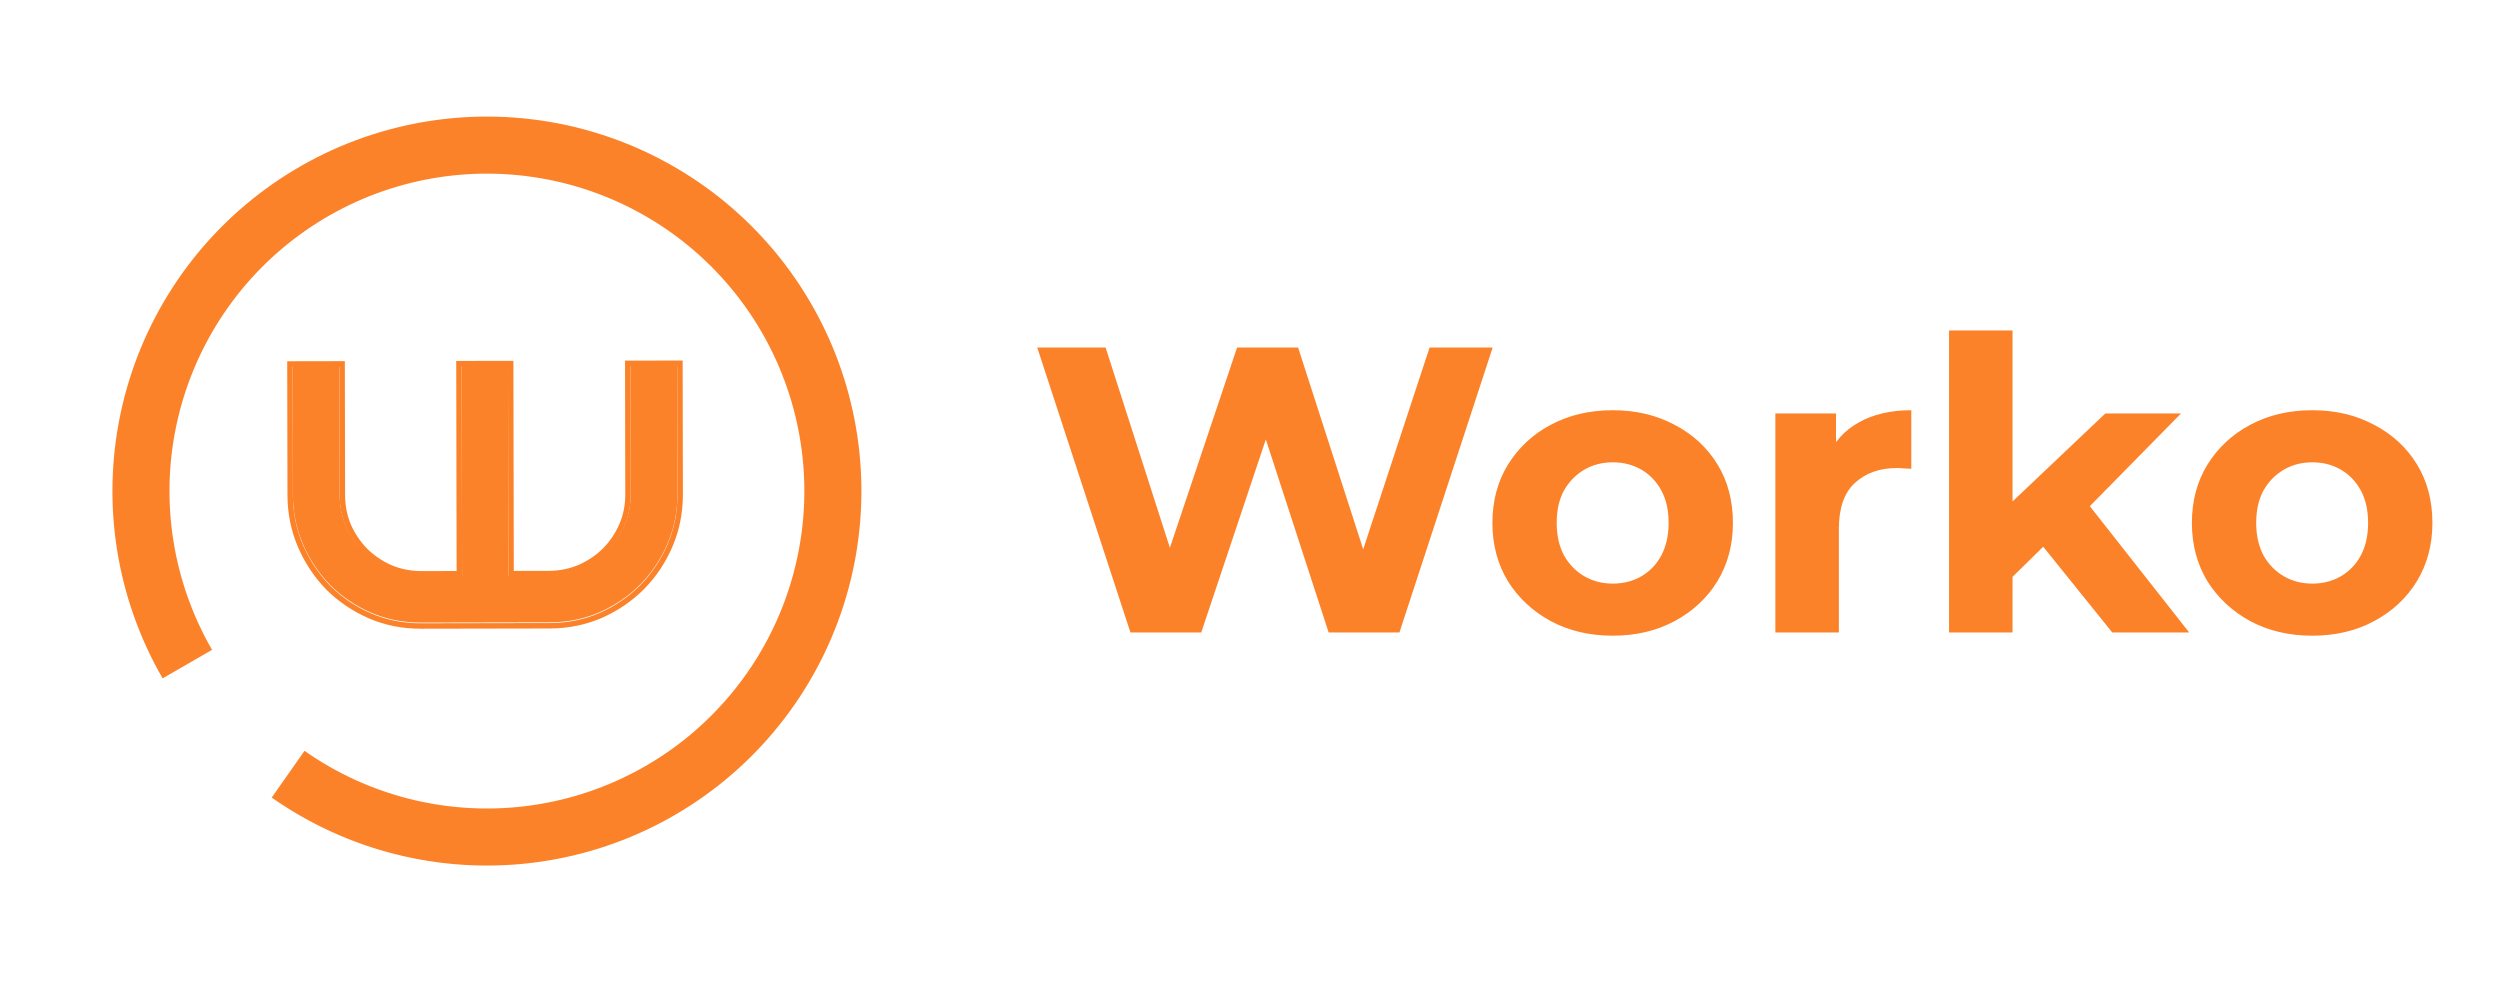 <svg width="168" height="66" viewBox="0 0 168 66" fill="none" xmlns="http://www.w3.org/2000/svg">
<path d="M45.526 33.174C45.528 34.359 45.305 35.478 44.858 36.532C44.41 37.575 43.799 38.491 43.023 39.279C42.248 40.057 41.34 40.677 40.298 41.139C39.257 41.59 38.144 41.817 36.958 41.819L28.267 41.836C27.082 41.838 25.968 41.615 24.924 41.167C23.881 40.709 22.971 40.093 22.192 39.318C21.425 38.532 20.815 37.619 20.363 36.577C19.912 35.526 19.685 34.407 19.683 33.222L19.667 24.592L22.809 24.586L22.825 33.216C22.826 33.972 22.966 34.682 23.243 35.346C23.53 35.999 23.919 36.576 24.411 37.076C24.902 37.565 25.475 37.958 26.13 38.253C26.795 38.538 27.505 38.684 28.261 38.693L31.051 38.688L31.025 24.571L34.136 24.565L34.163 38.682L36.952 38.677C37.709 38.666 38.413 38.516 39.067 38.229C39.73 37.931 40.307 37.537 40.797 37.045C41.286 36.544 41.673 35.965 41.958 35.311C42.243 34.646 42.385 33.936 42.384 33.18L42.368 24.55L45.51 24.544L45.526 33.174Z" fill="#FC8229"/>
<path fill-rule="evenodd" clip-rule="evenodd" d="M45.194 36.723L45.193 36.724C44.728 37.808 44.092 38.762 43.284 39.583L43.282 39.585C42.474 40.396 41.528 41.041 40.446 41.521L40.444 41.522C39.355 41.994 38.192 42.23 36.959 42.233L28.268 42.249C27.035 42.251 25.871 42.019 24.78 41.551L24.778 41.55C23.695 41.074 22.746 40.433 21.935 39.624L21.933 39.623L21.931 39.621C21.131 38.803 20.497 37.852 20.029 36.771L20.028 36.77C19.556 35.671 19.32 34.503 19.318 33.27L19.301 24.276L23.173 24.269L23.19 33.263C23.191 33.973 23.322 34.634 23.578 35.25C23.848 35.862 24.212 36.4 24.67 36.867C25.128 37.323 25.663 37.689 26.277 37.967C26.894 38.231 27.555 38.368 28.263 38.376L30.685 38.372L30.659 24.255L34.501 24.248L34.527 38.365L36.949 38.36C37.658 38.349 38.314 38.209 38.919 37.943C39.543 37.663 40.081 37.294 40.537 36.837C40.994 36.368 41.356 35.828 41.623 35.215C41.888 34.598 42.02 33.937 42.019 33.228L42.002 24.234L45.874 24.227L45.891 33.221C45.893 34.454 45.661 35.623 45.194 36.723ZM39.067 38.277C38.413 38.564 37.709 38.714 36.952 38.725L34.163 38.73L34.136 24.613L31.025 24.619L31.051 38.736L28.261 38.741C27.505 38.733 26.795 38.586 26.13 38.301C25.475 38.006 24.902 37.613 24.411 37.124C23.919 36.624 23.53 36.047 23.243 35.394C22.966 34.73 22.826 34.02 22.825 33.264L22.809 24.634L19.667 24.64L19.683 33.27C19.685 34.455 19.912 35.574 20.363 36.625C20.815 37.667 21.425 38.58 22.192 39.366C22.971 40.141 23.881 40.758 24.924 41.215C25.968 41.663 27.082 41.886 28.267 41.884L36.958 41.868C38.144 41.865 39.257 41.639 40.298 41.187C41.34 40.725 42.248 40.105 43.023 39.327C43.799 38.539 44.41 37.623 44.858 36.58C45.305 35.527 45.528 34.407 45.526 33.222L45.51 24.592L42.368 24.598L42.384 33.228C42.385 33.984 42.243 34.694 41.958 35.359C41.673 36.014 41.286 36.592 40.797 37.093C40.307 37.585 39.73 37.979 39.067 38.277Z" fill="#FC8229"/>
<path d="M10.929 45.587C7.827 40.217 6.817 33.891 8.094 27.822C9.37 21.753 12.842 16.369 17.844 12.702C22.846 9.036 29.025 7.346 35.197 7.956C41.369 8.566 47.098 11.434 51.285 16.009C55.472 20.584 57.823 26.543 57.886 32.745C57.949 38.946 55.719 44.952 51.626 49.611C47.532 54.27 41.863 57.253 35.705 57.988C29.547 58.724 23.334 57.159 18.259 53.596L20.463 50.457C24.765 53.478 30.031 54.804 35.25 54.181C40.47 53.557 45.276 51.029 48.745 47.08C52.215 43.131 54.104 38.04 54.051 32.783C53.998 27.527 52.005 22.476 48.456 18.598C44.907 14.72 40.051 12.29 34.82 11.772C29.588 11.255 24.351 12.688 20.111 15.795C15.871 18.903 12.928 23.466 11.846 28.611C10.764 33.755 11.62 39.117 14.25 43.669L10.929 45.587Z" fill="#FC8229"/>
<path d="M75.965 42.5L69.703 23.356H74.297L79.74 40.312H77.442L83.131 23.356H87.233L92.703 40.312H90.488L96.067 23.356H100.306L94.043 42.5H89.284L84.444 27.622H85.702L80.724 42.5H75.965ZM108.385 42.719C106.817 42.719 105.422 42.391 104.2 41.734C102.997 41.078 102.04 40.184 101.329 39.054C100.636 37.905 100.289 36.602 100.289 35.143C100.289 33.666 100.636 32.363 101.329 31.232C102.04 30.084 102.997 29.19 104.2 28.552C105.422 27.896 106.817 27.567 108.385 27.567C109.934 27.567 111.32 27.896 112.542 28.552C113.763 29.19 114.72 30.075 115.413 31.205C116.106 32.335 116.453 33.648 116.453 35.143C116.453 36.602 116.106 37.905 115.413 39.054C114.72 40.184 113.763 41.078 112.542 41.734C111.32 42.391 109.934 42.719 108.385 42.719ZM108.385 39.218C109.096 39.218 109.734 39.054 110.299 38.726C110.864 38.398 111.311 37.933 111.639 37.331C111.967 36.711 112.131 35.982 112.131 35.143C112.131 34.286 111.967 33.557 111.639 32.955C111.311 32.354 110.864 31.889 110.299 31.561C109.734 31.232 109.096 31.068 108.385 31.068C107.674 31.068 107.035 31.232 106.47 31.561C105.905 31.889 105.449 32.354 105.103 32.955C104.775 33.557 104.611 34.286 104.611 35.143C104.611 35.982 104.775 36.711 105.103 37.331C105.449 37.933 105.905 38.398 106.47 38.726C107.035 39.054 107.674 39.218 108.385 39.218ZM119.304 42.5V27.786H123.379V31.943L122.805 30.74C123.243 29.701 123.945 28.917 124.911 28.388C125.877 27.841 127.053 27.567 128.439 27.567V31.506C128.257 31.488 128.092 31.478 127.947 31.478C127.801 31.46 127.646 31.451 127.482 31.451C126.315 31.451 125.367 31.788 124.637 32.463C123.926 33.119 123.571 34.15 123.571 35.553V42.5H119.304ZM134.504 39.492L134.613 34.295L141.478 27.786H146.564L139.973 34.487L137.758 36.292L134.504 39.492ZM130.976 42.5V22.207H135.242V42.5H130.976ZM141.943 42.5L136.965 36.319L139.645 33.01L147.111 42.5H141.943ZM155.39 42.719C153.822 42.719 152.428 42.391 151.206 41.734C150.003 41.078 149.046 40.184 148.334 39.054C147.642 37.905 147.295 36.602 147.295 35.143C147.295 33.666 147.642 32.363 148.334 31.232C149.046 30.084 150.003 29.19 151.206 28.552C152.428 27.896 153.822 27.567 155.39 27.567C156.94 27.567 158.326 27.896 159.548 28.552C160.769 29.19 161.726 30.075 162.419 31.205C163.112 32.335 163.458 33.648 163.458 35.143C163.458 36.602 163.112 37.905 162.419 39.054C161.726 40.184 160.769 41.078 159.548 41.734C158.326 42.391 156.94 42.719 155.39 42.719ZM155.39 39.218C156.102 39.218 156.74 39.054 157.305 38.726C157.87 38.398 158.317 37.933 158.645 37.331C158.973 36.711 159.137 35.982 159.137 35.143C159.137 34.286 158.973 33.557 158.645 32.955C158.317 32.354 157.87 31.889 157.305 31.561C156.74 31.232 156.102 31.068 155.39 31.068C154.679 31.068 154.041 31.232 153.476 31.561C152.911 31.889 152.455 32.354 152.109 32.955C151.78 33.557 151.616 34.286 151.616 35.143C151.616 35.982 151.78 36.711 152.109 37.331C152.455 37.933 152.911 38.398 153.476 38.726C154.041 39.054 154.679 39.218 155.39 39.218Z" fill="#FC8229"/>
</svg>
